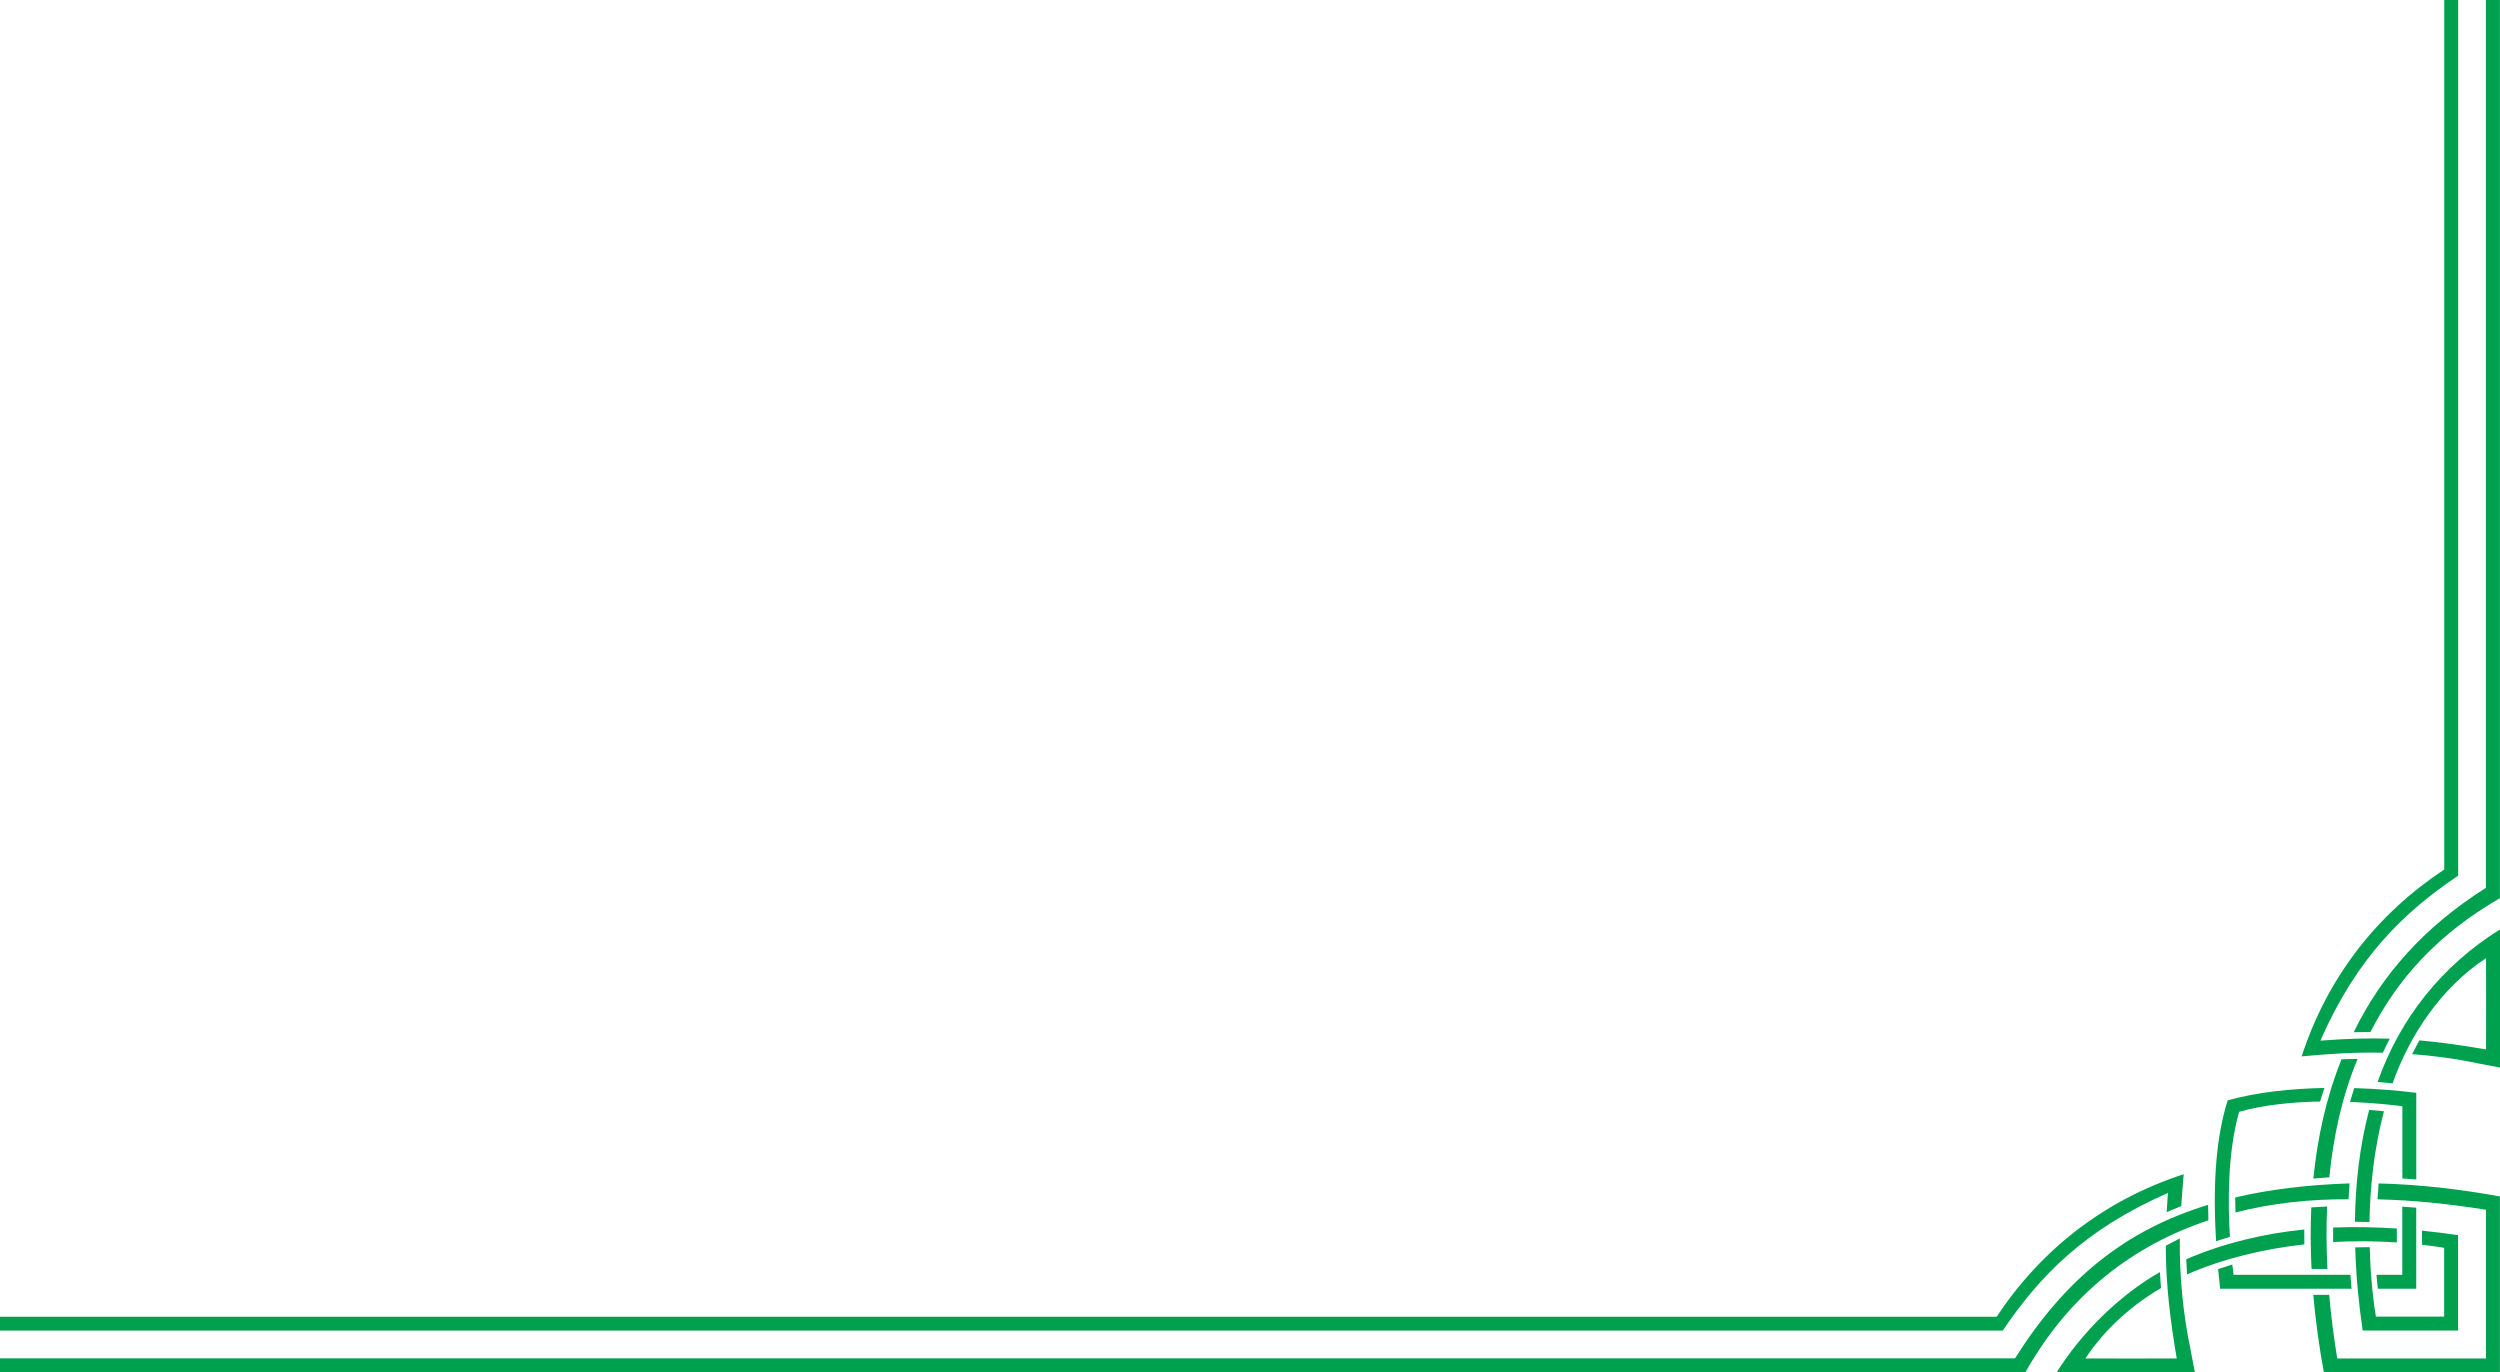 <svg xmlns="http://www.w3.org/2000/svg" width="337" height="185" viewBox="0 0 337 185" fill="none"><g clip-path="url(#clip0_21_96)"><path fill-rule="evenodd" clip-rule="evenodd" d="M336.987 -0H335.099V119.685C326.649 125.021 321.004 131.513 317.278 139.142C317.857 139.142 318.88 139.123 319.535 139.117C323.204 131.9 328.69 125.859 336.987 121.076V-0ZM317.806 142.744L315.638 142.788C313.591 147.896 312.402 153.257 311.842 158.873L313.991 158.701C314.557 153.086 315.701 147.807 317.806 142.744ZM316.719 159.521C311.047 159.711 305.936 160.327 301.301 161.42L301.346 163.434C306.209 162.195 311.334 161.63 316.579 161.661L316.725 159.521H316.719ZM297.69 164.488L297.652 162.411C286.506 165.816 278.4 172.352 271.623 183.107H-0.006V184.994H273.022C278.953 174.417 287.575 167.868 297.696 164.494L297.69 164.488ZM313.705 162.633L311.562 162.76C311.435 165.511 311.454 168.249 311.594 171.05H313.737C313.591 168.211 313.572 165.428 313.699 162.633H313.705ZM313.972 174.544H311.829C312.135 178.044 312.618 181.493 313.254 184.987H336.987V161.28C331.532 160.289 326.065 159.66 320.641 159.527L320.489 161.668C325.359 161.782 330.273 162.297 335.112 163.078V183.12H315.059C314.595 180.255 314.226 177.434 313.978 174.544H313.972Z" fill="#00A14E"></path><path fill-rule="evenodd" clip-rule="evenodd" d="M325.715 147.311V158.987L323.839 158.86V149.122C322.918 148.988 320.139 148.671 316.782 148.537L317.348 146.676C320.33 146.765 323.235 147 325.721 147.311H325.715ZM313.336 146.657L312.739 148.487C309.147 148.55 305.237 148.906 301.835 149.871C300.284 155.322 300.303 162.074 300.595 166.724L298.726 167.309C298.351 161.09 298.472 154.058 300.29 148.328C304.257 147.222 308.822 146.746 313.336 146.657ZM299.006 171.069L300.913 170.459C300.983 171.095 301.047 171.539 301.091 171.844H316.833L316.992 173.718H299.273C299.178 172.848 299.089 172.009 299 171.069H299.006ZM323.833 162.665L325.709 162.792V173.718H320.521L320.349 171.844H323.827V162.671L323.833 162.665Z" fill="#00A14E"></path><path fill-rule="evenodd" clip-rule="evenodd" d="M331.361 0H329.485V117.208C320.463 123.185 313.788 131.621 310.259 142.401C313.419 142.115 316.871 141.817 321.201 141.906L322.136 140.013C319.198 139.924 316.242 140.013 312.79 140.279C317.691 129.093 324.005 122.982 331.361 118.04V0.006V0ZM337 125.288C329.193 130.141 323.502 137.287 320.502 145.85L322.517 146.035C324.888 139.384 329.161 133.069 335.118 129.163C335.144 133.304 335.118 137.402 335.118 141.461C331.736 140.889 328.837 140.483 326.128 140.241L325.155 142.096C327.94 142.306 330.973 142.693 334.037 143.348H334.05L337 143.907V125.288ZM321.36 149.795L319.364 149.617C318.079 154.496 317.507 159.565 317.443 164.698L319.402 164.723C319.484 160.162 319.993 154.947 321.36 149.789V149.795ZM331.348 166.496C329.733 166.261 328.112 166.057 326.478 165.892L326.497 167.791C327.501 167.906 328.493 168.046 329.472 168.204V177.479H320.273C319.987 175.865 319.548 172.454 319.44 168.115L317.482 168.147C317.59 171.952 317.952 175.694 318.486 179.359H331.348V166.502V166.496ZM323.096 167.48V165.606C320.235 165.416 317.367 165.358 314.506 165.473V167.423C317.393 167.271 320.279 167.296 323.096 167.48ZM310.628 167.741L310.615 165.74C305.218 166.267 299.731 167.575 294.702 169.748L294.816 171.787C299.572 169.691 305.128 168.35 310.628 167.741ZM295.312 182.033C294.269 177.174 293.78 171.908 293.837 166.94C293.284 167.22 292.527 167.633 291.949 167.925C291.942 173.07 292.559 178.038 293.424 183.12C289.361 183.12 285.26 183.145 281.115 183.12C283.671 179.226 287.27 175.999 291.3 173.629L291.16 171.482C285.693 174.563 280.518 179.74 277.237 185H295.872L295.306 182.053V182.04L295.312 182.033ZM292.076 163.389C292.661 163.142 293.456 162.805 294.034 162.576C294.13 161.134 294.244 159.578 294.365 158.282C283.582 161.801 275.139 168.471 269.15 177.492H0V179.365H269.976C274.923 172.009 281.045 165.708 292.235 160.81C292.171 161.63 292.114 162.621 292.07 163.389H292.076Z" fill="#00A14E"></path></g><defs><clipPath id="clip0_21_96"><rect width="337" height="185" fill="white" transform="matrix(-1 0 0 -1 337 185)"></rect></clipPath></defs></svg>